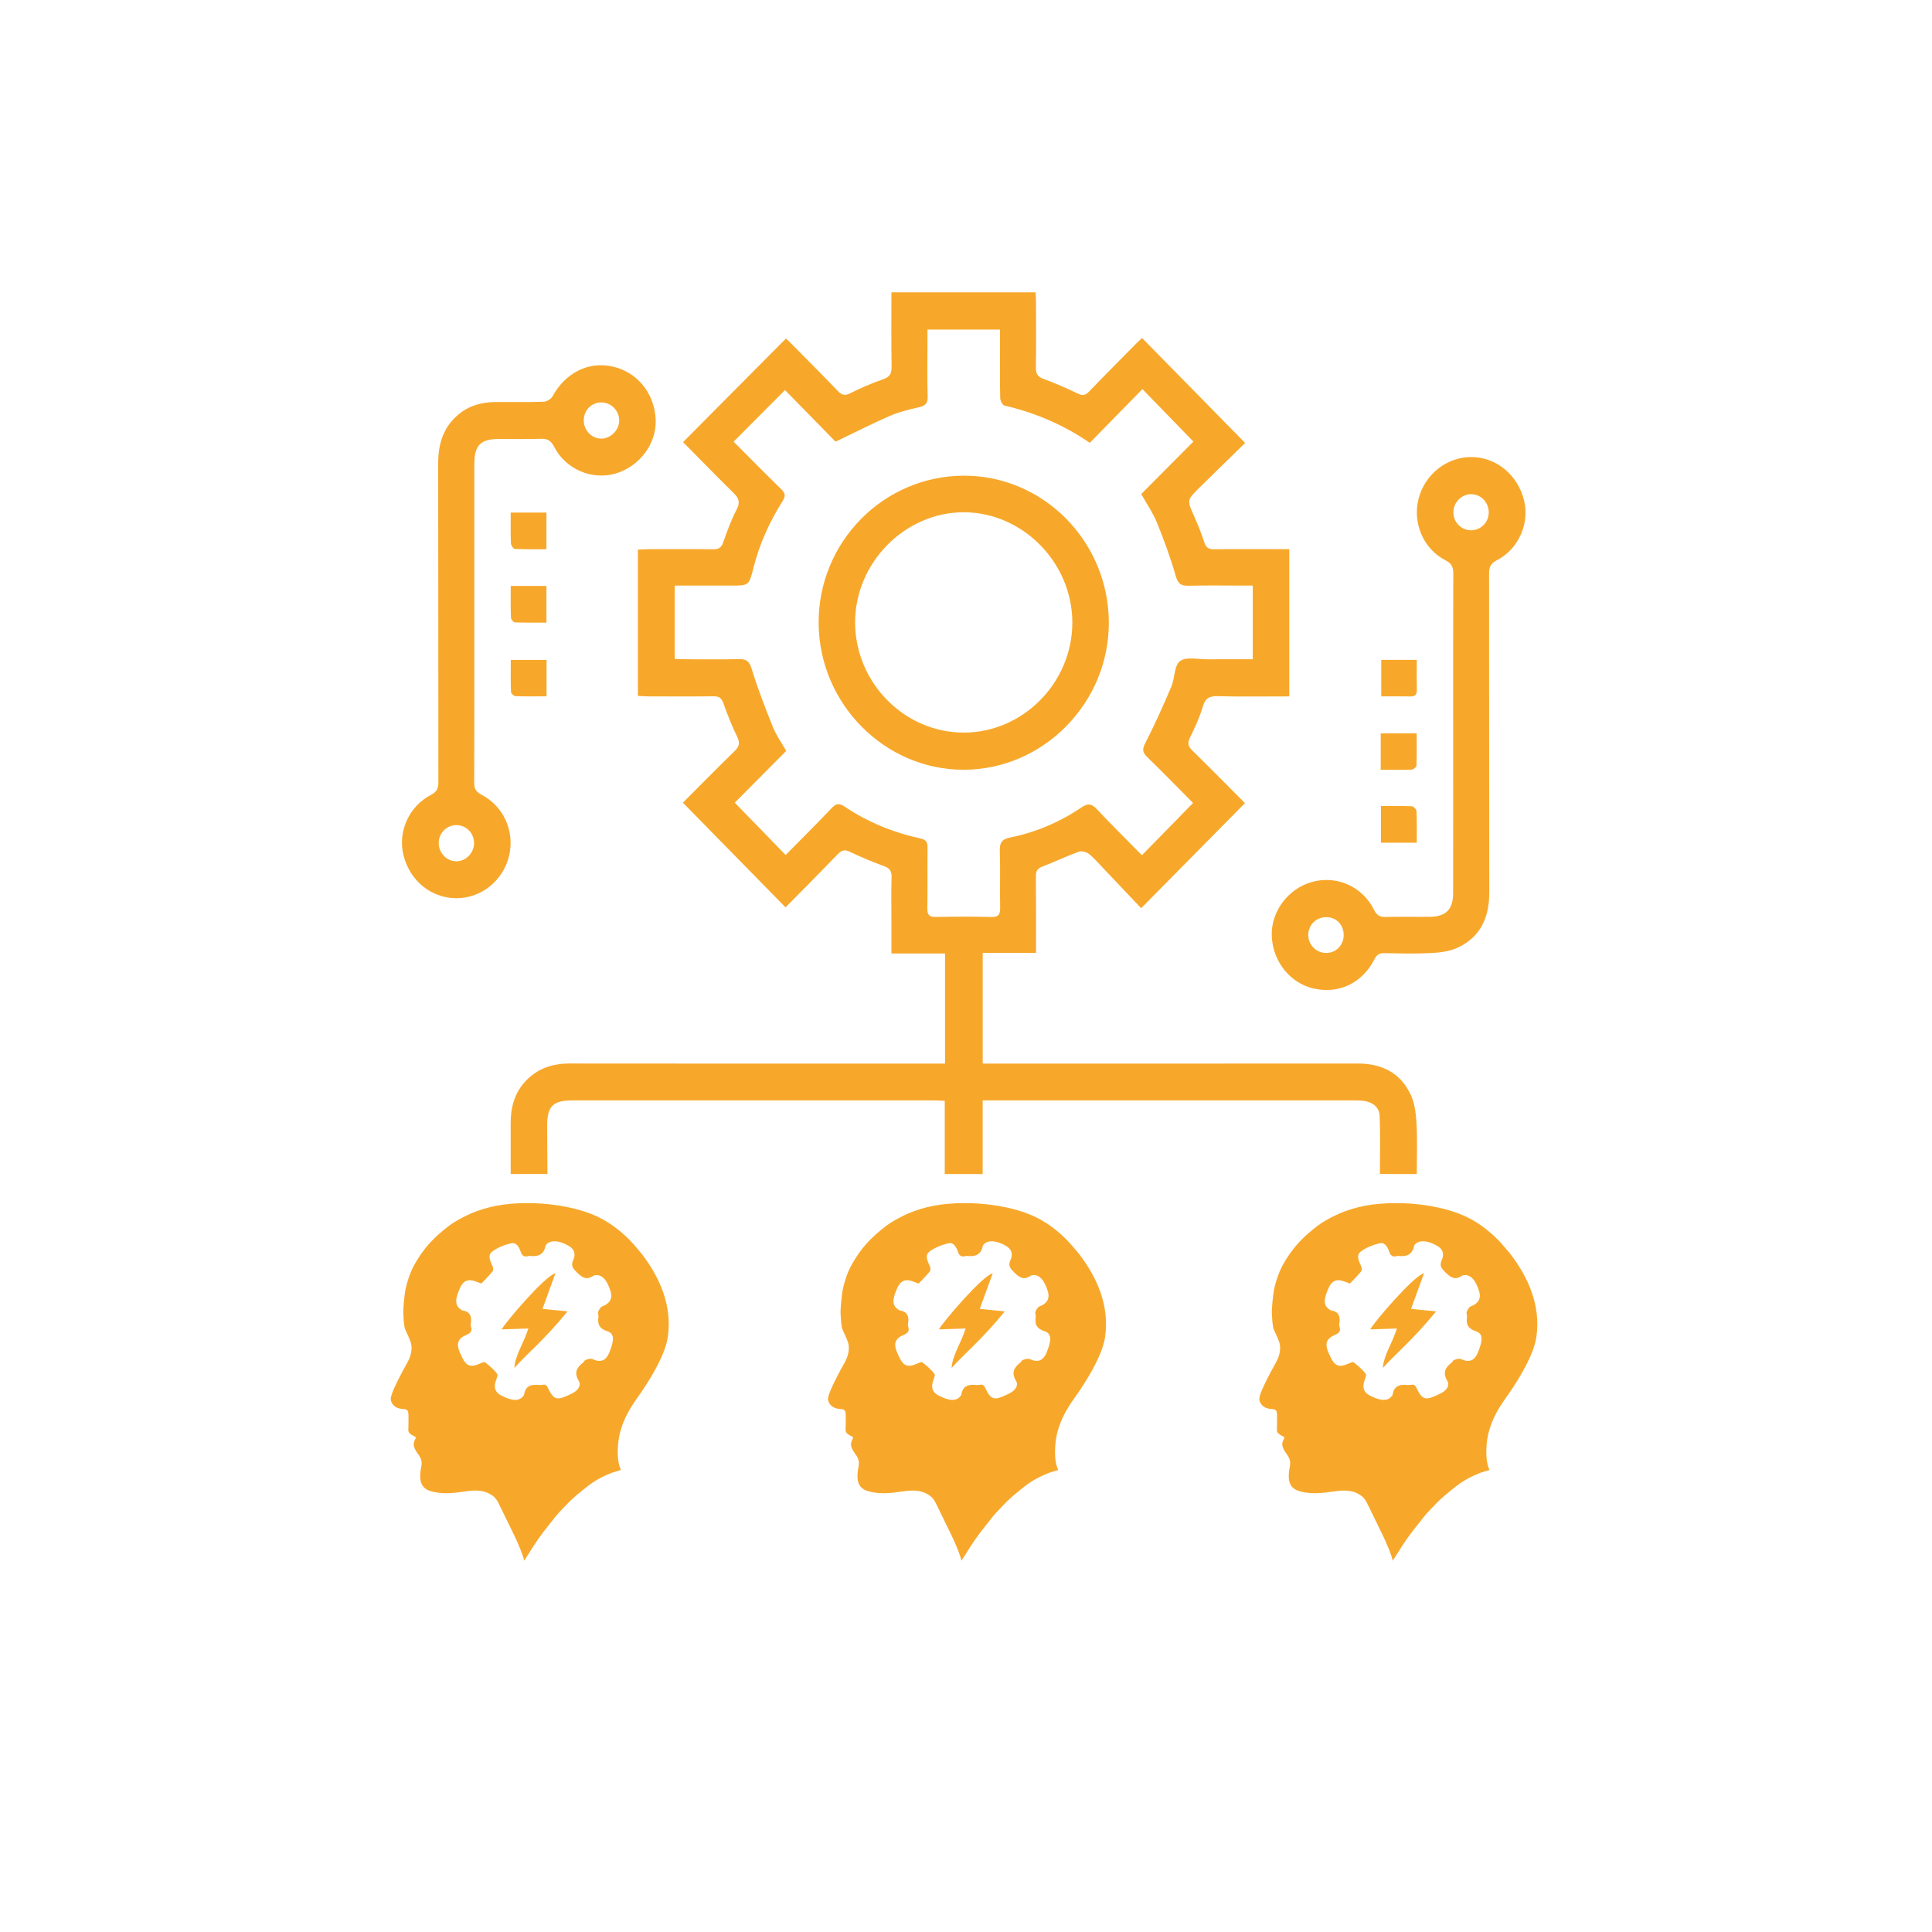 <?xml version="1.0" encoding="UTF-8"?>
<!DOCTYPE svg PUBLIC "-//W3C//DTD SVG 1.1//EN" "http://www.w3.org/Graphics/SVG/1.1/DTD/svg11.dtd">
<!-- Creator: CorelDRAW 2019 (64-Bit) -->
<svg xmlns="http://www.w3.org/2000/svg" xml:space="preserve" width="210mm" height="210mm" version="1.1" style="shape-rendering:geometricPrecision; text-rendering:geometricPrecision; image-rendering:optimizeQuality; fill-rule:evenodd; clip-rule:evenodd"
viewBox="0 0 21000 21000"
 xmlns:xlink="http://www.w3.org/1999/xlink"
 xmlns:xodm="http://www.corel.com/coreldraw/odm/2003">
 <defs>
  <style type="text/css">
   <![CDATA[
    .fil1 {fill:#F7A82B}
    .fil0 {fill:#F7A82B;fill-rule:nonzero}
   ]]>
  </style>
 </defs>
 <g id="Слой_x0020_1">
 </g>
 <g id="Слой_x0020_1_0">
 </g>
 <g id="Слой_x0020_1_1">
 </g>
 <g id="Слой_x0020_1_2">
 </g>
 <g id="Слой_x0020_1_3">
  <g id="_2226722586992">
   <g>
    <path class="fil0" d="M9498.31 15146.1l1950.61 0 -1950.61 0zm3469.61 -6418.13c-160.69,-161.68 -326.91,-332.64 -497.71,-498.65 -51.9,-50.54 -56.07,-84.55 -21.13,-152.73 102.51,-200.17 194.69,-406.11 282.82,-613.21 38.99,-91.85 30.87,-232.11 94.62,-277.89 69.88,-50.04 198.16,-18.26 301.14,-19.2 162.3,-1.4 324.71,-0.47 489.13,-0.47l0 -800.67 -104.16 0c-196.77,0 -393.66,-3.64 -590.35,1.54 -81.94,2.23 -117.82,-17.9 -142.8,-106.81 -55.84,-197.09 -127.46,-390.32 -204.42,-580.27 -42.62,-105.03 -109.36,-199.92 -170.77,-309.43 191.89,-192.76 382.86,-384.91 567.22,-570.25 -186.66,-192.28 -366.28,-377.36 -553.76,-570.48 -188.9,192.75 -378.58,386.34 -572.12,583.9 -287.32,-196.63 -595.35,-328.17 -927,-404.8 -21.13,-4.84 -45.98,-52.03 -46.8,-80.2 -4.41,-162.25 -2.21,-324.73 -2.21,-487.11 -0.12,-86.41 0,-173.09 0,-259.03l-788.52 0 0 119.16c0,202.85 -3.72,405.99 1.98,608.75 2.1,73.23 -24.39,99.73 -90.21,115.25 -106.79,25.21 -215.72,49.94 -315.89,93.26 -195.15,84.54 -384.87,181.8 -594.76,282.37 -177.6,-181.34 -367.1,-374.66 -549.58,-560.93 -186,186.75 -367.68,369.01 -558.65,560.8 170.99,171.22 342.57,345.72 517.88,516.57 44.13,43.09 49.13,74.87 15.24,128.34 -143.06,225.96 -252.42,467.44 -317.87,728.72 -48.07,191.11 -50.51,190.65 -245.1,190.65l-610.42 0 0 796.07c38.2,1.77 70.82,4.37 103.46,4.37 196.76,0.47 393.79,4.01 590.31,-1.43 82.44,-2.24 116.7,19.56 143.29,106.93 65.46,215.22 147.43,425.76 231.48,634.54 35.77,88.78 93.56,168.48 143.62,256.33 -194.83,196.06 -383.95,386.44 -559.13,562.7 186.56,191.92 367.69,378.43 552.84,568.95 165.33,-167.79 336.69,-338.04 503.17,-513.01 46.43,-48.76 81.02,-51.57 135.26,-15.08 252.6,170.49 529.96,283.54 825.65,347.72 64.56,14.12 78.94,42.62 78.35,102.2 -2.3,219.82 1.51,439.77 -2.2,659.6 -1.25,71.72 22.54,93.15 91.84,91.75 200.03,-3.91 400.41,-5.54 600.32,0.7 83.82,2.71 100.54,-29.57 99.03,-105.5 -4.05,-203.01 3.26,-406.11 -3.59,-608.87 -3.03,-89.71 18.79,-130.84 111.33,-149.43 280.72,-56.04 541.22,-168.48 779.22,-329.09 72,-48.63 111.1,-35.82 166.38,23.06 160.8,171.09 327.96,335.84 487.8,498.32 185.88,-190.05 365.95,-374.2 555.77,-568.01zm2030.96 4032.9c0,-216.21 5.7,-425.29 -2.56,-630.15 -3.83,-94.43 -72.67,-148.96 -165.21,-163.41 -35.97,-5.68 -73.02,-6.01 -109.58,-6.01 -1307.8,-0.23 -2615.49,-0.23 -3923.31,-0.23l-117.03 0 0 800.14 -412.11 0.17 0 -795.15c-35.55,-1.76 -70.96,-4.93 -106.37,-4.93 -1314.54,-0.23 -2628.84,-0.23 -3943.25,-0.14 -210.85,0.14 -272.49,63.82 -272.26,280.7 0.24,162.38 1.88,356.4 3.26,518.55l-399.44 0.83c0,-192.29 0.52,-371.72 -0.17,-549.98 -0.79,-171.56 40.51,-327.94 158.95,-456.5 131.77,-142.82 297.43,-195.22 486.65,-194.99 1024.09,1.31 2048.27,0.71 3072.47,0.71l890.77 0 112.51 0 0 -1196.31 -582.82 0 0 -352.52c0,-158.98 -2.99,-318.16 1.52,-477 1.88,-63.95 -17.41,-96.09 -77.99,-118.45 -127.82,-47.56 -254.62,-99.73 -377.8,-158.74 -57.46,-27.54 -89.14,-13.28 -129.33,28.14 -188.99,195.22 -380.66,387.97 -567.11,577.08 -371.84,-379.26 -739.63,-754.28 -1115.9,-1138.02 180.53,-180.86 368.6,-372.41 560.96,-559.62 50.61,-49.24 62.59,-88.09 29.61,-155.68 -57.58,-117.52 -106.22,-240.21 -149.77,-363.97 -20.53,-58.38 -48.53,-77.71 -107.73,-77 -236.82,2.97 -473.79,1.43 -710.61,0.96 -35.76,-0.13 -71.4,-3.2 -111.69,-5.21l0 -1589.44c39.59,-2 75,-5.4 110.28,-5.54 236.85,-0.46 473.79,-2 710.63,0.94 59.89,0.83 87.31,-19.06 107.52,-77.34 42.02,-120.95 86.25,-242.22 145.22,-355.03 41.79,-79.83 22.18,-124.57 -34.94,-180.61 -186.57,-183.23 -368.95,-370.91 -547.51,-551.52 373.02,-375.75 740.9,-746.04 1118.01,-1125.8 7.54,6.98 31.45,28.04 53.74,50.77 170.07,172.02 341.43,342.88 508.6,517.61 43.31,45.33 75.82,56.74 135.49,26.97 116.1,-58.18 236.02,-110.58 358.6,-152.74 74.31,-25.53 93.36,-63.58 92.08,-139.15 -4.63,-266.57 -1.88,-533.16 -1.88,-805.89l1567.28 0c1.52,34.41 4.45,69.83 4.45,105.42 0.33,236.9 2.89,473.68 -1.42,710.45 -1.28,68.06 17.18,101.27 82.54,125.17 128.07,46.86 253.69,101.86 376.86,161.21 52.46,25.3 81.49,14.95 119.24,-24.27 167.73,-174.26 338.63,-345.58 508.61,-517.7 23.19,-23.58 47.58,-46.07 66.27,-64.09 370.45,377.03 736.72,749.95 1120.68,1140.86 -158,154.6 -328.1,320.28 -497.13,486.87 -136.99,135.31 -134.66,135.08 -57.58,308.64 41.1,92.32 79.63,186.13 110.04,282.33 18.59,59.24 46.8,78.67 106.82,77.84 233.46,-2.94 467.04,-1.17 700.63,-1.17l116.92 0 0 1600.66c-265.99,0 -522.42,4.47 -778.55,-2.37 -92.18,-2.47 -134.99,23.66 -162.05,115.98 -33.93,115.76 -85.79,227 -138.87,335.58 -29.12,59.58 -19.25,94.65 25.77,138.81 194.12,190.18 384.86,383.96 572.35,572.01 -375.65,380.47 -743.35,752.52 -1128.31,1142.26 -131.4,-138.67 -271.2,-286.7 -411.56,-434.23 -50.98,-53.47 -99.25,-110.82 -156.74,-156.27 -27.15,-21.29 -78.58,-34.95 -109.13,-23.9 -134.43,49.1 -264.09,111.28 -397.73,162.51 -53.05,20.36 -69.3,48.27 -68.71,104.3 2.76,273.77 1.27,547.42 1.27,833.06l-579.68 0 0 1203.15 129.24 0c1314.4,0 2628.84,0.6 3943.25,-0.61 259.49,-0.23 465.66,96.46 579.19,337.94 44.23,93.86 57.72,207.61 63.65,313.45 10.1,174.96 2.76,359.83 2.76,550.28l-400.86 -0.67z"/>
   </g>
   <path class="fil0" d="M6538.44 4374.21c-105.64,-1.31 -190.28,81.23 -193.04,188.75 -2.93,111.14 82.17,203.36 189.09,204.76 99.75,1.17 192.03,-88.55 195.88,-190.61 4.17,-108.24 -84.19,-201.6 -191.93,-202.9zm-1769.86 4787.59c-0.93,110.08 88.13,201.8 194.36,200.27 101.58,-1.27 188.76,-91.12 189.91,-195.56 1.42,-110.58 -86.13,-199.13 -195.15,-197.69 -104.58,1.4 -188.3,86.88 -189.12,192.98zm386.93 -2391.92c0,578.62 0.96,1157.21 -1.24,1735.83 -0.36,64.98 15.99,99.74 77.3,131.41 244.61,126.23 364.99,400.69 301.83,666.2 -63.94,269.42 -304.36,461.67 -575.11,460.03 -272.02,-1.86 -502.44,-189.11 -572.12,-464.63 -64.43,-255.27 56.41,-533.14 297.34,-657.96 65.69,-34.02 81.61,-72.07 81.48,-139.89 -1.61,-1153.91 0.13,-2307.72 -2.2,-3461.62 -0.47,-215.02 55.84,-399.39 225.55,-538.44 117.29,-95.86 254.03,-130.24 400.99,-131.08 173.56,-1.06 347.12,2.85 520.36,-3.16 33.53,-1.17 80.1,-29.81 96.46,-59.48 139.66,-254.8 388.68,-381.27 650.96,-323.19 267.02,58.84 455.09,287.51 469.71,571.28 13.82,264.71 -174.72,518.11 -441.74,593.67 -253.56,71.6 -537.63,-48.96 -662.55,-293.65 -35.64,-69.68 -73.94,-87.94 -144.77,-85.6 -149.99,5.06 -300.22,1.29 -450.32,1.66 -204.1,0.34 -271.66,67.69 -271.79,272.82 -0.36,575.19 -0.14,1150.51 -0.14,1725.8z"/>
   <path class="fil0" d="M16181.56 5581.69c5.82,-111.75 -75.1,-204.64 -182.95,-209.94 -101.58,-5.08 -193.3,78.77 -200.37,183.2 -7.34,110.35 75.32,204.07 183.99,208.77 104.48,4.38 193.9,-77.36 199.33,-182.03zm-1576.66 4590.47c3.95,-111.75 -70.13,-196.53 -176.82,-202.4 -112.29,-6.25 -202.49,73.83 -207.82,184.5 -5,108.09 82.44,202.17 190.05,204.07 106.36,2.01 190.87,-78.8 194.59,-186.17zm1190.31 -2208.33c0,-574.94 -1.05,-1149.93 1.38,-1724.99 0.23,-71.02 -13.55,-112.34 -84.05,-148.12 -241.25,-122.59 -360.72,-406.7 -293.48,-668.94 68.15,-265.39 304.5,-453.43 570.84,-454.03 272.12,-0.57 507.81,192.75 576.39,472.88 61.31,249.63 -61.5,529.27 -296.37,649.02 -69.9,35.68 -84.42,77.23 -84.28,148.73 1.84,1153.44 -0.14,2306.75 2.3,3460.19 0.59,266.71 -90.2,479.13 -332.7,597.21 -86.62,42.16 -190.97,57.35 -288.52,62.89 -172.87,9.78 -346.75,4.83 -520.09,1.67 -54.1,-1.07 -81.97,16.96 -107.05,66.38 -131.87,259.27 -385.79,379.86 -658.93,318.52 -257.41,-58.05 -445.81,-293.32 -457.07,-570.71 -10.7,-262.94 175.4,-514.35 435.12,-587.67 266.66,-75.37 547.74,45.79 675.55,300.83 31.23,62.51 65.02,80.9 129.57,79.13 159.96,-4.14 320.06,0.1 480.17,-1.66 172.86,-2.11 250.53,-80.65 250.86,-255.98 1.05,-581.79 0.36,-1163.58 0.36,-1745.35z"/>
   <path class="fil0" d="M15007.81 8367.36l0 -395.75 390.88 0c0,116.69 2.1,233.51 -2.2,350.06 -0.56,15.92 -32.38,42.99 -50.39,43.59 -108.99,4.24 -218.48,2.1 -338.29,2.1z"/>
   <path class="fil0" d="M5551.18 5571.57l388.35 0 0 398.23c-113.89,0 -228.72,2.47 -343.07,-2.84 -16.02,-0.7 -42.35,-39.32 -43.17,-61.22 -4.55,-107.27 -2.11,-214.91 -2.11,-334.17z"/>
   <path class="fil0" d="M5551.41 6368.78l388.12 0 0 398.69c-114.81,0 -229.4,2 -343.76,-2.47 -15.44,-0.6 -41.7,-33.44 -42.26,-52.07 -4.18,-110.91 -2.1,-221.82 -2.1,-344.15z"/>
   <path class="fil0" d="M5551.77 7172.77l389.15 0 0 396.08c-115.75,0 -227.44,2.14 -338.9,-2.1 -17.4,-0.73 -47.48,-29.67 -47.95,-46.53 -4.41,-113.52 -2.3,-227.26 -2.3,-347.45z"/>
   <path class="fil0" d="M15399.61 7172.3c0,117.39 -1.48,221.49 0.73,325.56 1.01,50.86 -16.85,73.36 -69.21,72.19 -102.64,-2.37 -205.25,-0.7 -317.64,-0.7l0 -397.05 386.12 0z"/>
   <path class="fil0" d="M15399.41 9159.83l-389.27 0 0 -398.55c114.45,0 226.38,-2.47 337.94,2.7 17.9,0.84 48.18,35.08 48.9,54.88 4.87,110.3 2.43,220.88 2.43,340.97z"/>
   <path class="fil0" d="M10476.69 7962.97c643.17,-0.5 1178.37,-542.95 1179.09,-1195.03 0.8,-649.15 -537.3,-1197.6 -1176.75,-1199.71 -643.4,-1.89 -1187.54,550.56 -1184.15,1202.41 3.58,653.86 537.63,1192.66 1181.81,1192.33zm-3.59 -2792.48c863.86,-3.68 1573.34,710.13 1579.36,1589.2 6.03,876.15 -707.6,1604.54 -1574.71,1607.24 -860.37,2.6 -1574.35,-717.08 -1579.59,-1592.38 -5.2,-880.06 701.91,-1600.29 1574.94,-1604.06z"/>
  </g>
  <path class="fil1" d="M4473.57 14651.19c0,99.48 -51.05,165.51 -96.31,250.81l-49.45 96.37c-23.02,46.69 -80.7,161.74 -80.7,207.25 0,29.71 19.3,59.77 36.2,74.14 71.03,60.42 134.28,11.55 152.86,66.72 7.97,23.56 2.27,161.54 2.27,199.67 0,43.17 62.28,61.86 81.98,75.24 -3.14,38.29 -62.51,65.09 20.13,177.63 76.35,103.94 26.74,129.41 26.74,242.14 0,119.02 56.12,160.98 173.4,180.54 102.89,17.17 196.87,7.03 297.35,-8.01 85.93,-12.86 182.33,-23.67 263.46,13.42 88.88,40.61 102.03,80.78 143,163.86l151.02 310.17c24.54,49.43 100.17,224.34 100.17,262.73 8.74,-5.96 89.83,-138.63 99.15,-152.88 35.15,-53.45 67.5,-100.29 105,-150.93l140.58 -178.18c39.65,-47.79 111.48,-120.82 154.06,-164.51l67.92 -61.78c138.89,-113.42 199.64,-171.85 388.71,-247.29l98.77 -30.49c-54.08,-103.7 -38.8,-322.06 -2.47,-434.16 10.01,-30.9 18.75,-59.54 30.32,-88.04 23.52,-57.89 46.77,-101.1 78.33,-154.23 38.66,-65.13 96.54,-140.81 142.95,-211.42 95.33,-145.05 234.2,-377.84 260.24,-559.74 48.71,-340.07 -88.68,-648.88 -288.48,-906.93l-59.64 -70.19c-82.96,-100.09 -191.53,-195.29 -301.04,-264.95 -154.96,-98.57 -330.57,-149.72 -512.8,-180.83 -85.66,-14.6 -180.41,-24.46 -277.43,-28.26l-176.96 0c-112.2,4.55 -221.98,18.15 -318.93,42.76 -98.24,24.89 -185.18,55.51 -267.32,97.16 -53.23,27.01 -122.99,64.58 -170.29,100.53 -168.47,128 -281.3,244.36 -386.7,435.46 -39.62,71.82 -78.61,187.59 -94.14,272.79 -9.04,49.61 -24.63,197.7 -21.77,251.19l5.58 89.42c12.99,88.92 1.93,50.36 41.35,140.2 20.47,46.68 42.89,88.04 42.89,142.62zm1326.95 140.81c1452.2,20.1 -1434.98,-19.78 0,0zm-567.73 -840.66c42.25,-44.96 84.35,-86.47 121.7,-131.91 8.83,-10.82 7.37,-37.41 0.98,-52.54 -23.25,-55.4 -61.58,-121.13 -4.4,-163.58 60.51,-44.96 137.67,-75.13 211.89,-90.18 51.31,-10.45 81.54,47.43 97.49,95.24 14.79,44.48 40.99,55.93 82.17,44.72 4.02,-0.99 8.19,-2.61 11.98,-2.07 87.44,11.01 155.8,-8.94 175.27,-109.83 1.08,-5.58 6.01,-10.67 10.03,-15.13 46.42,-51.3 143.16,-43.74 246.65,19.21 52.76,32.09 74.47,84.49 44.82,148.84 -28.3,61.34 -7.09,89.19 35.9,132.64 57.55,58.27 106.77,93.4 182.6,39.76 6.1,-4.34 15.41,-4.84 23.37,-5.87 70.67,-7.9 126.64,52.94 164.12,178.13 19,63.87 -0.47,113.55 -57.92,145.95 -15.95,8.94 -36.15,12.66 -48.28,25.23 -14.09,14.52 -25.08,34.75 -30.61,54.5 -4.02,14.54 7.12,32.94 4.54,48.46 -12.73,80.89 9.8,128.79 95.16,156.64 77.77,25.21 79.45,92.16 23.64,229.89 -31.98,79.14 -79.98,106.97 -150.13,86.46 -17.39,-5.1 -34.45,-16.51 -51.69,-16.76 -20.22,-0.14 -41.43,6.6 -60.13,14.75 -10.07,4.23 -14.72,19.75 -24.26,27.08 -69.44,53.07 -100.15,110.82 -46.91,198.13 26.34,43.1 -0.47,88.45 -39.92,117.25 -22.77,16.54 -49.36,27.84 -75.07,39.89 -124.8,57.99 -159.72,46.09 -218.63,-78.12 -13.08,-27.82 -27.92,-42.84 -59.39,-36.17 -11.88,2.61 -24.36,3.97 -36.34,2.76 -83.18,-9.59 -150.53,4.96 -165.11,105.69 -0.73,5.59 -6.01,10.68 -9.89,15.43 -45.58,56.5 -119.91,53.89 -239.92,-8.35 -58.43,-30.18 -78.28,-76.51 -61.47,-142.96 7.79,-31.05 31.33,-74.77 19.32,-91.05 -35.89,-48.44 -84.39,-88.06 -131.77,-126.07 -9.3,-7.33 -37.6,6.22 -55.49,14.14 -103.35,45.61 -149.88,28.34 -198.01,-75.51 -7.74,-16.78 -15.8,-33.19 -22.81,-50.19 -37.69,-89.92 -19.18,-145.8 68.5,-183.92 45.3,-19.65 72.97,-40.25 53.63,-94.19 -3.44,-9.29 -3.34,-20.73 -1.35,-30.53 14.21,-77.28 -6.98,-130.55 -90.89,-144.11 -7.45,-0.98 -14.29,-7.32 -20.92,-12.15 -61.6,-44.96 -61.6,-110.55 -0.25,-240.85 29.99,-63.71 78.74,-87.58 143.78,-68.42 28.79,8.42 56.81,20.01 84.02,29.67zm219.85 498.58l290.25 -9.57c-51.62,165.09 -143.25,287.44 -152.64,428.74 151.48,-167.44 317.55,-296.14 578.73,-614.89l-272.25 -27.21 141.11 -387.56c-116.55,30.61 -539.58,528.67 -585.2,610.49z"/>
  <path class="fil1" d="M9226.55 14651.19c0,99.48 -51.05,165.51 -96.32,250.81l-49.44 96.37c-23.02,46.69 -80.69,161.74 -80.69,207.25 0,29.71 19.28,59.77 36.2,74.14 71.02,60.42 134.26,11.55 152.85,66.72 7.96,23.56 2.27,161.54 2.27,199.67 0,43.17 62.27,61.86 81.97,75.24 -3.13,38.29 -62.5,65.09 20.14,177.63 76.34,103.94 26.73,129.41 26.73,242.14 0,119.02 56.13,160.98 173.4,180.54 102.89,17.17 196.87,7.03 297.35,-8.01 85.95,-12.86 182.34,-23.67 263.47,13.42 88.89,40.61 102.02,80.78 143,163.86l151.01 310.17c24.55,49.43 100.17,224.34 100.17,262.73 8.75,-5.96 89.84,-138.63 99.16,-152.88 35.16,-53.45 67.5,-100.29 105,-150.93l140.58 -178.18c39.64,-47.79 111.48,-120.82 154.05,-164.51l67.93 -61.78c138.89,-113.42 199.64,-171.85 388.72,-247.29l98.76 -30.49c-54.09,-103.7 -38.79,-322.06 -2.47,-434.16 10,-30.9 18.75,-59.54 30.33,-88.04 23.51,-57.89 46.76,-101.1 78.32,-154.23 38.66,-65.13 96.53,-140.81 142.95,-211.42 95.32,-145.05 234.19,-377.84 260.25,-559.74 48.7,-340.07 -88.68,-648.88 -288.49,-906.93l-59.63 -70.19c-82.98,-100.09 -191.53,-195.29 -301.05,-264.95 -154.96,-98.57 -330.57,-149.72 -512.8,-180.83 -85.66,-14.6 -180.41,-24.46 -277.43,-28.26l-176.97 0c-112.19,4.55 -221.97,18.15 -318.93,42.76 -98.22,24.89 -185.17,55.51 -267.32,97.16 -53.21,27.01 -122.98,64.58 -170.28,100.53 -168.47,128 -281.31,244.36 -386.69,435.46 -39.64,71.82 -78.62,187.59 -94.16,272.79 -9.03,49.61 -24.62,197.7 -21.76,251.19l5.57 89.42c13,88.92 1.95,50.36 41.36,140.2 20.46,46.68 42.89,88.04 42.89,142.62zm1326.95 140.81c1452.2,20.1 -1434.98,-19.78 0,0zm-567.73 -840.66c42.24,-44.96 84.35,-86.47 121.71,-131.91 8.82,-10.82 7.36,-37.41 0.97,-52.54 -23.26,-55.4 -61.59,-121.13 -4.4,-163.58 60.5,-44.96 137.67,-75.13 211.9,-90.18 51.3,-10.45 81.54,47.43 97.48,95.24 14.79,44.48 40.99,55.93 82.16,44.72 4.03,-0.99 8.19,-2.61 11.98,-2.07 87.45,11.01 155.81,-8.94 175.29,-109.83 1.07,-5.58 6,-10.67 10.02,-15.13 46.41,-51.3 143.16,-43.74 246.65,19.21 52.77,32.09 74.46,84.49 44.83,148.84 -28.31,61.34 -7.1,89.19 35.89,132.64 57.55,58.27 106.77,93.4 182.6,39.76 6.1,-4.34 15.41,-4.84 23.37,-5.87 70.68,-7.9 126.64,52.94 164.12,178.13 18.99,63.87 -0.48,113.55 -57.93,145.95 -15.94,8.94 -36.13,12.66 -48.27,25.23 -14.08,14.52 -25.08,34.75 -30.61,54.5 -4.02,14.54 7.12,32.94 4.54,48.46 -12.72,80.89 9.8,128.79 95.16,156.64 77.77,25.21 79.46,92.16 23.63,229.89 -31.96,79.14 -79.96,106.97 -150.12,86.46 -17.39,-5.1 -34.45,-16.51 -51.7,-16.76 -20.21,-0.14 -41.42,6.6 -60.13,14.75 -10.07,4.23 -14.71,19.75 -24.26,27.08 -69.43,53.07 -100.15,110.82 -46.9,198.13 26.33,43.1 -0.48,88.45 -39.92,117.25 -22.78,16.54 -49.37,27.84 -75.06,39.89 -124.81,57.99 -159.73,46.09 -218.65,-78.12 -13.07,-27.82 -27.91,-42.84 -59.38,-36.17 -11.89,2.61 -24.37,3.97 -36.35,2.76 -83.18,-9.59 -150.52,4.96 -165.11,105.69 -0.72,5.59 -6,10.68 -9.88,15.43 -45.59,56.5 -119.91,53.89 -239.92,-8.35 -58.42,-30.18 -78.29,-76.51 -61.48,-142.96 7.8,-31.05 31.34,-74.77 19.34,-91.05 -35.91,-48.44 -84.4,-88.06 -131.78,-126.07 -9.31,-7.33 -37.61,6.22 -55.49,14.14 -103.34,45.61 -149.89,28.34 -198.01,-75.51 -7.74,-16.78 -15.8,-33.19 -22.82,-50.19 -37.68,-89.92 -19.18,-145.8 68.51,-183.92 45.3,-19.65 72.96,-40.25 53.64,-94.19 -3.45,-9.29 -3.35,-20.73 -1.37,-30.53 14.21,-77.28 -6.97,-130.55 -90.88,-144.11 -7.45,-0.98 -14.3,-7.32 -20.92,-12.15 -61.59,-44.96 -61.59,-110.55 -0.24,-240.85 29.99,-63.71 78.72,-87.58 143.77,-68.42 28.8,8.42 56.81,20.01 84.02,29.67zm219.85 498.58l290.24 -9.57c-51.61,165.09 -143.24,287.44 -152.63,428.74 151.47,-167.44 317.56,-296.14 578.73,-614.89l-272.26 -27.21 141.13 -387.56c-116.56,30.61 -539.6,528.67 -585.21,610.49z"/>
  <path class="fil1" d="M13914.42 14651.19c0,99.48 -51.06,165.51 -96.31,250.81l-49.46 96.37c-23.02,46.69 -80.69,161.74 -80.69,207.25 0,29.71 19.29,59.77 36.2,74.14 71.02,60.42 134.27,11.55 152.86,66.72 7.96,23.56 2.26,161.54 2.26,199.67 0,43.17 62.28,61.86 81.98,75.24 -3.13,38.29 -62.5,65.09 20.14,177.63 76.34,103.94 26.73,129.41 26.73,242.14 0,119.02 56.13,160.98 173.4,180.54 102.9,17.17 196.88,7.03 297.35,-8.01 85.94,-12.86 182.33,-23.67 263.46,13.42 88.9,40.61 102.03,80.78 143,163.86l151.02 310.17c24.54,49.43 100.17,224.34 100.17,262.73 8.74,-5.96 89.83,-138.63 99.15,-152.88 35.16,-53.45 67.5,-100.29 105,-150.93l140.58 -178.18c39.66,-47.79 111.48,-120.82 154.06,-164.51l67.92 -61.78c138.89,-113.42 199.65,-171.85 388.73,-247.29l98.76 -30.49c-54.09,-103.7 -38.8,-322.06 -2.47,-434.16 10,-30.9 18.74,-59.54 30.32,-88.04 23.51,-57.89 46.76,-101.1 78.32,-154.23 38.66,-65.13 96.55,-140.81 142.95,-211.42 95.33,-145.05 234.2,-377.84 260.25,-559.74 48.7,-340.07 -88.68,-648.88 -288.48,-906.93l-59.64 -70.19c-82.96,-100.09 -191.53,-195.29 -301.04,-264.95 -154.97,-98.57 -330.57,-149.72 -512.81,-180.83 -85.66,-14.6 -180.41,-24.46 -277.42,-28.26l-176.97 0c-112.19,4.55 -221.98,18.15 -318.93,42.76 -98.23,24.89 -185.18,55.51 -267.32,97.16 -53.22,27.01 -122.99,64.58 -170.29,100.53 -168.47,128 -281.3,244.36 -386.69,435.46 -39.63,71.82 -78.62,187.59 -94.15,272.79 -9.04,49.61 -24.63,197.7 -21.76,251.19l5.57 89.42c13,88.92 1.94,50.36 41.35,140.2 20.47,46.68 42.9,88.04 42.9,142.62zm1326.94 140.81c1452.21,20.1 -1434.98,-19.78 0,0zm-567.73 -840.66c42.25,-44.96 84.35,-86.47 121.71,-131.91 8.82,-10.82 7.36,-37.41 0.97,-52.54 -23.25,-55.4 -61.58,-121.13 -4.39,-163.58 60.5,-44.96 137.67,-75.13 211.89,-90.18 51.3,-10.45 81.54,47.43 97.48,95.24 14.79,44.48 40.99,55.93 82.17,44.72 4.02,-0.99 8.19,-2.61 11.98,-2.07 87.44,11.01 155.8,-8.94 175.28,-109.83 1.08,-5.58 6,-10.67 10.02,-15.13 46.42,-51.3 143.17,-43.74 246.66,19.21 52.77,32.09 74.46,84.49 44.83,148.84 -28.31,61.34 -7.1,89.19 35.89,132.64 57.55,58.27 106.77,93.4 182.59,39.76 6.11,-4.34 15.41,-4.84 23.38,-5.87 70.67,-7.9 126.63,52.94 164.11,178.13 19,63.87 -0.47,113.55 -57.92,145.95 -15.94,8.94 -36.14,12.66 -48.27,25.23 -14.09,14.52 -25.08,34.75 -30.62,54.5 -4.01,14.54 7.12,32.94 4.55,48.46 -12.73,80.89 9.8,128.79 95.15,156.64 77.77,25.21 79.47,92.16 23.64,229.89 -31.97,79.14 -79.97,106.97 -150.13,86.46 -17.39,-5.1 -34.45,-16.51 -51.69,-16.76 -20.22,-0.14 -41.42,6.6 -60.13,14.75 -10.07,4.23 -14.71,19.75 -24.26,27.08 -69.44,53.07 -100.15,110.82 -46.91,198.13 26.34,43.1 -0.47,88.45 -39.92,117.25 -22.77,16.54 -49.36,27.84 -75.06,39.89 -124.8,57.99 -159.73,46.09 -218.64,-78.12 -13.08,-27.82 -27.9,-42.84 -59.39,-36.17 -11.88,2.61 -24.36,3.97 -36.34,2.76 -83.18,-9.59 -150.53,4.96 -165.11,105.69 -0.73,5.59 -6.01,10.68 -9.89,15.43 -45.58,56.5 -119.91,53.89 -239.92,-8.35 -58.42,-30.18 -78.28,-76.51 -61.47,-142.96 7.79,-31.05 31.33,-74.77 19.33,-91.05 -35.89,-48.44 -84.4,-88.06 -131.78,-126.07 -9.3,-7.33 -37.6,6.22 -55.49,14.14 -103.34,45.61 -149.88,28.34 -198.01,-75.51 -7.73,-16.78 -15.79,-33.19 -22.81,-50.19 -37.69,-89.92 -19.18,-145.8 68.5,-183.92 45.31,-19.65 72.97,-40.25 53.64,-94.19 -3.44,-9.29 -3.34,-20.73 -1.36,-30.53 14.21,-77.28 -6.97,-130.55 -90.89,-144.11 -7.45,-0.98 -14.29,-7.32 -20.92,-12.15 -61.59,-44.96 -61.59,-110.55 -0.24,-240.85 29.99,-63.71 78.74,-87.58 143.77,-68.42 28.81,8.42 56.82,20.01 84.02,29.67zm219.85 498.58l290.25 -9.57c-51.61,165.09 -143.24,287.44 -152.63,428.74 151.47,-167.44 317.55,-296.14 578.72,-614.89l-272.25 -27.21 141.12 -387.56c-116.56,30.61 -539.59,528.67 -585.21,610.49z"/>
 </g>
</svg>
